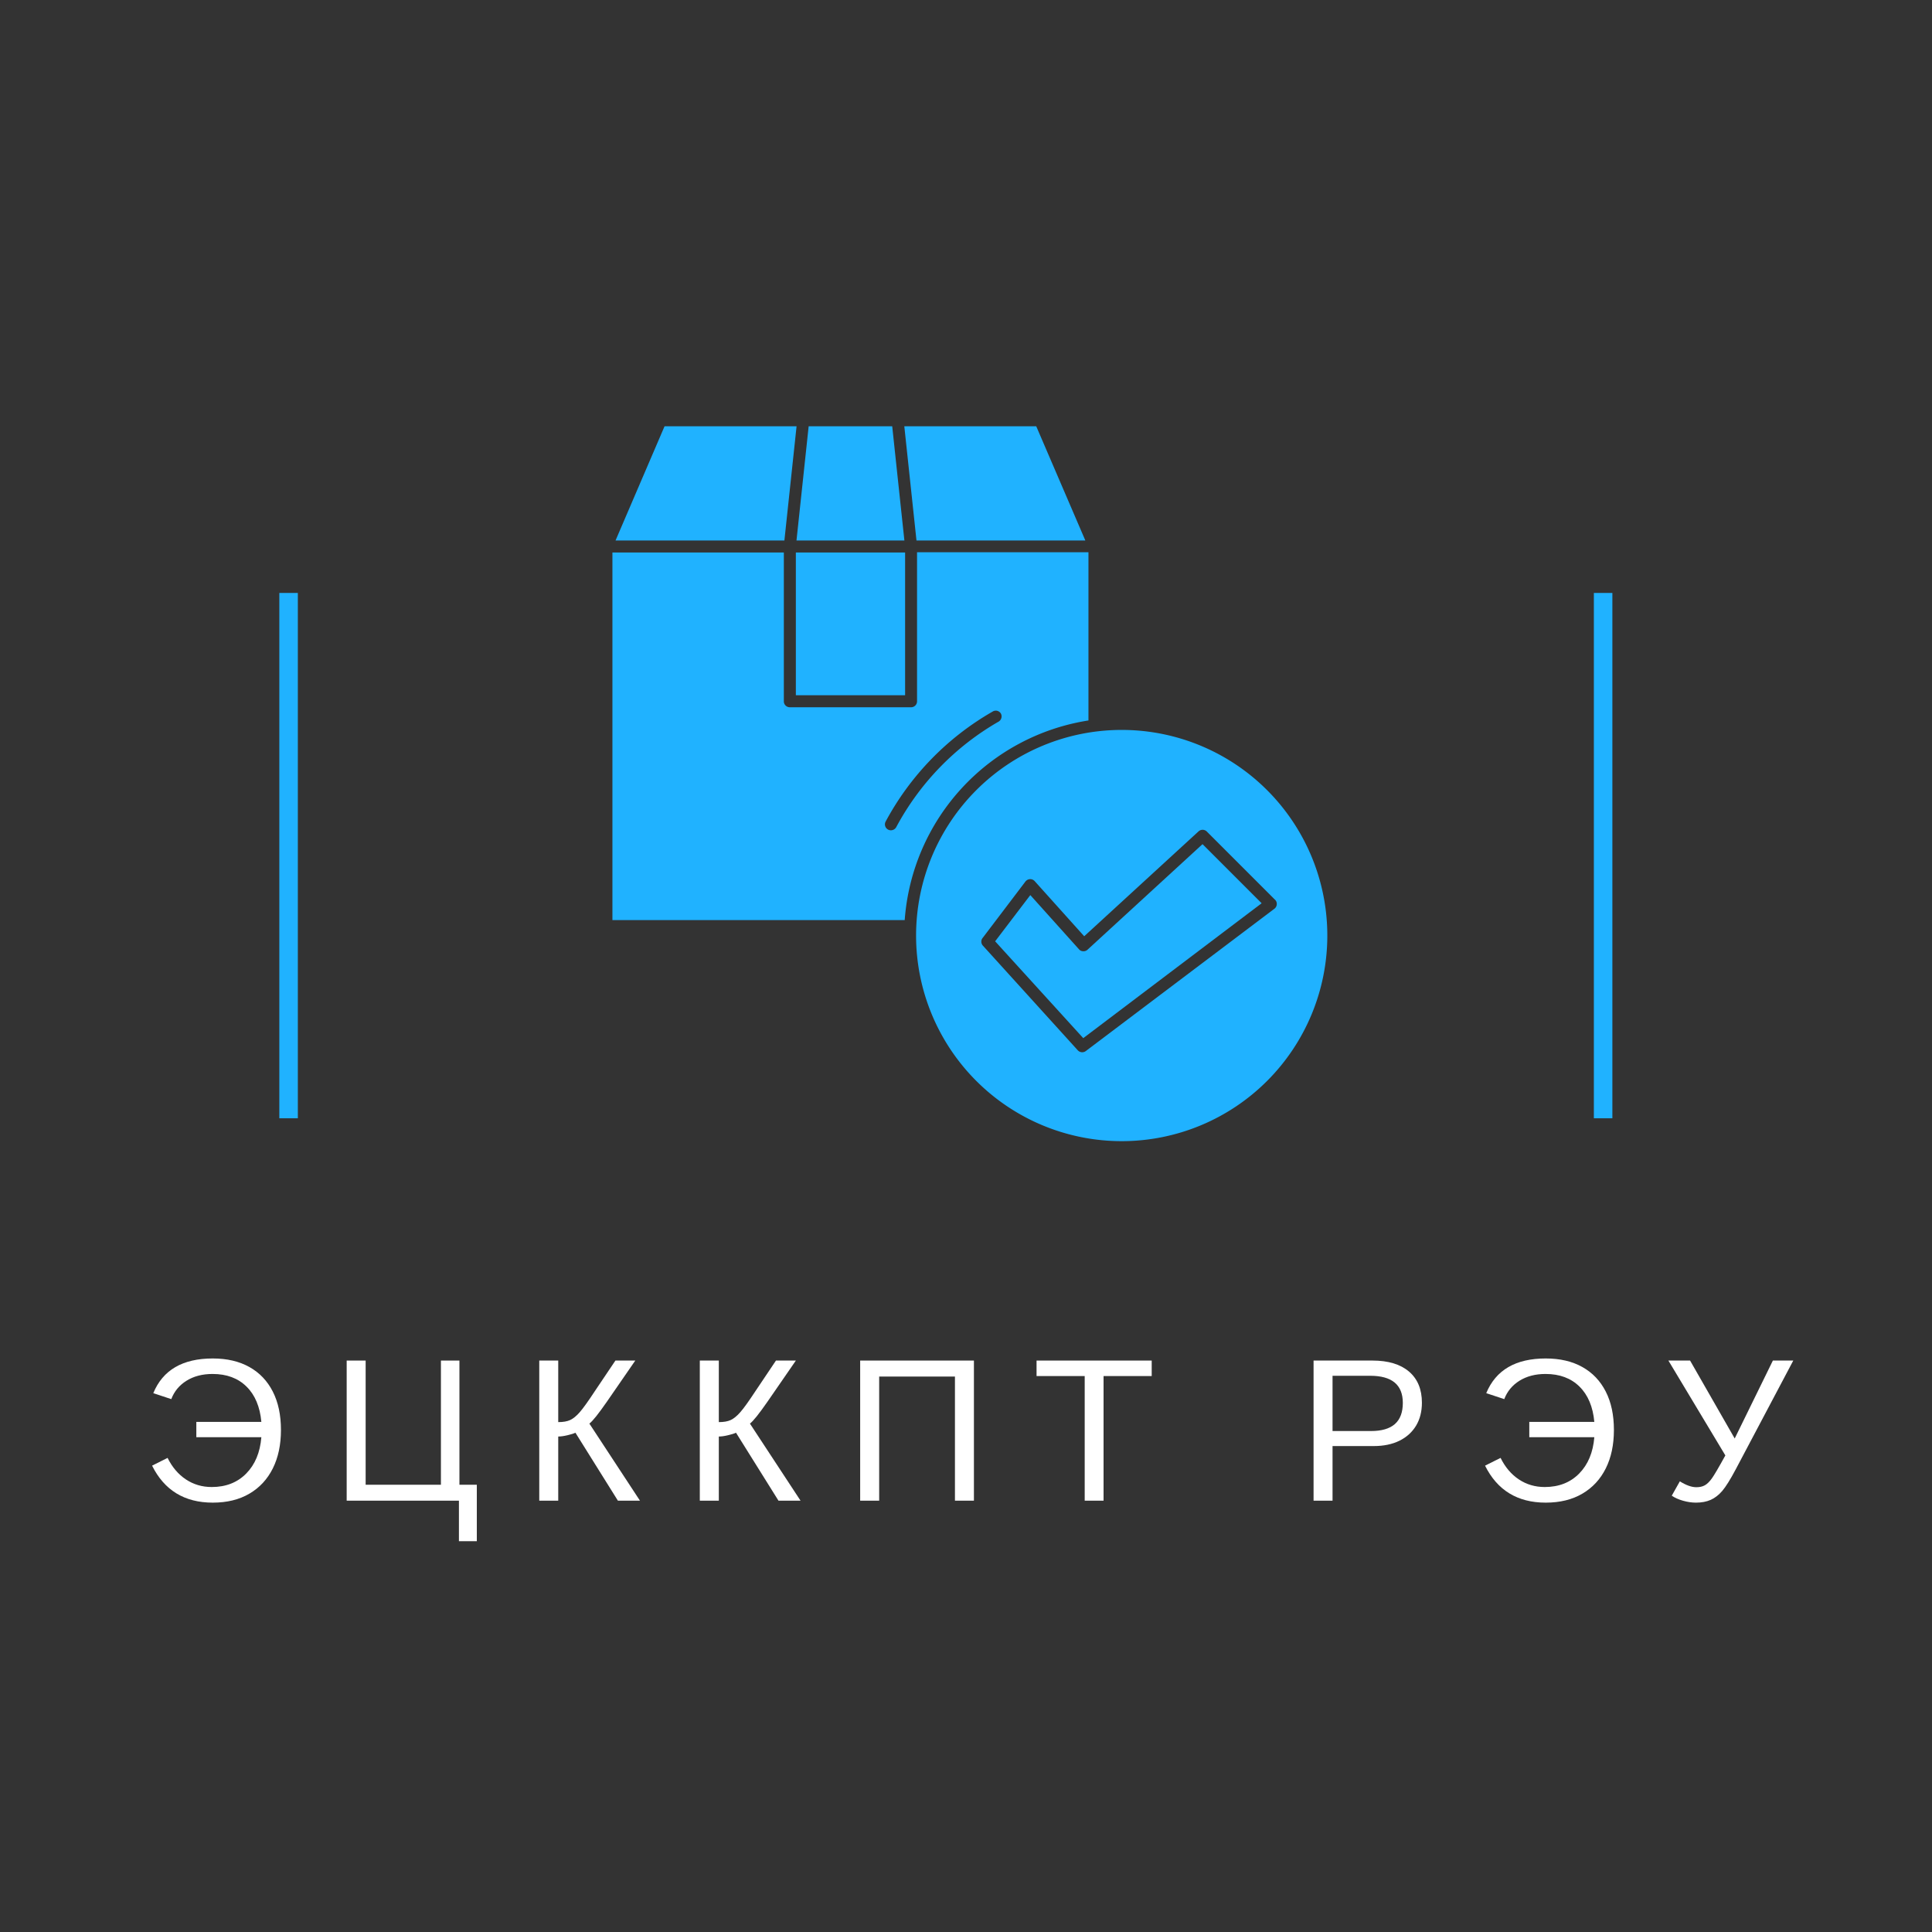 <?xml version="1.0" encoding="UTF-8" standalone="no"?> <svg xmlns="http://www.w3.org/2000/svg" xmlns:xlink="http://www.w3.org/1999/xlink" version="1.1" width="500" height="500" viewBox="0 0 500 500" xml:space="preserve"><rect x="0" y="0" width="500" height="500" fill="#333333" stroke="none"/> <desc>Created with Fabric.js 3.6.3</desc> <defs> </defs> <g transform="matrix(1 0 0 1 250.25 371.811)" style=""><path fill="#ffffff" opacity="1" d="M-195.45 13.03L-195.45 13.03Q-189.97 13.03-186.53 9.54Q-183.10 6.06-182.61 0.14L-182.61 0.14L-199.44 0.14L-199.44-3.82L-182.61-3.82Q-183.15-9.72-186.46-12.97Q-189.76-16.23-195.24-16.23L-195.24-16.23Q-199.16-16.23-201.96-14.49Q-204.77-12.75-205.92-9.72L-205.92-9.72L-210.58-11.26Q-206.88-20.24-195.19-20.24L-195.19-20.24Q-189.66-20.24-185.71-18.03Q-181.76-15.82-179.65-11.67Q-177.54-7.53-177.54-1.74L-177.54-1.74Q-177.54 4.00-179.65 8.22Q-181.76 12.44-185.71 14.75Q-189.66 17.07-195.19 17.07L-195.19 17.07Q-206.13 17.07-210.89 7.50L-210.89 7.50L-206.88 5.49Q-205.10 9.09-202.14 11.06Q-199.18 13.03-195.45 13.03Z"></path><path fill="#ffffff" opacity="1" d="M-131.48 16.56L-160.53 16.56L-160.53-19.70L-155.62-19.70L-155.62 12.44L-136.14 12.44L-136.14-19.70L-131.35-19.70L-131.35 12.44L-126.85 12.44L-126.85 27.05L-131.48 27.05L-131.48 16.56Z"></path><path fill="#ffffff" opacity="1" d="M-105.78-0.04L-105.78-0.04L-105.78 16.56L-110.69 16.56L-110.69-19.70L-105.78-19.70L-105.78-3.77Q-103.85-3.77-102.69-4.31Q-101.53-4.85-100.27-6.27L-100.27-6.27Q-98.96-7.74-96.26-11.85L-96.26-11.85L-90.98-19.70L-85.84-19.70L-93.12-9.15Q-96.49-4.29-97.72-3.39L-97.72-3.39L-84.63 16.56L-90.34 16.56L-101.33-1.02Q-101.97-0.71-103.37-0.38Q-104.78-0.04-105.78-0.04Z"></path><path fill="#ffffff" opacity="1" d="M-64.22-0.04L-64.22-0.04L-64.22 16.56L-69.14 16.56L-69.14-19.70L-64.22-19.70L-64.22-3.77Q-62.29-3.77-61.14-4.31Q-59.98-4.85-58.72-6.27L-58.72-6.27Q-57.40-7.74-54.70-11.85L-54.70-11.85L-49.43-19.70L-44.28-19.70L-51.56-9.15Q-54.93-4.29-56.17-3.39L-56.17-3.39L-43.07 16.56L-48.78 16.56L-59.77-1.02Q-60.42-0.71-61.82-0.38Q-63.22-0.04-64.22-0.04Z"></path><path fill="#ffffff" opacity="1" d="M-3.11-15.56L-22.72-15.56L-22.72 16.56L-27.64 16.56L-27.64-19.70L1.80-19.70L1.80 16.56L-3.11 16.56L-3.11-15.56Z"></path><path fill="#ffffff" opacity="1" d="M47.81-15.69L35.35-15.69L35.35 16.56L30.47 16.56L30.47-15.69L18.01-15.69L18.01-19.70L47.81-19.70L47.81-15.69Z"></path><path fill="#ffffff" opacity="1" d=""></path><path fill="#ffffff" opacity="1" d="M117.74-8.79L117.74-8.79Q117.74-5.37 116.23-2.85Q114.71-0.33 111.92 1.05Q109.12 2.43 105.26 2.43L105.26 2.43L94.61 2.43L94.61 16.56L89.70 16.56L89.70-19.70L104.96-19.70Q111.05-19.70 114.40-16.85Q117.74-13.99 117.74-8.79ZM112.80-8.74L112.80-8.74Q112.80-15.76 104.36-15.76L104.36-15.76L94.61-15.76L94.61-1.46L104.57-1.46Q108.69-1.46 110.75-3.27Q112.80-5.09 112.80-8.74Z"></path><path fill="#ffffff" opacity="1" d="M149.52 13.03L149.52 13.03Q155.00 13.03 158.44 9.54Q161.87 6.06 162.36 0.14L162.36 0.14L145.53 0.14L145.53-3.82L162.36-3.82Q161.82-9.72 158.51-12.97Q155.21-16.23 149.73-16.23L149.73-16.23Q145.82-16.23 143.01-14.49Q140.21-12.75 139.05-9.72L139.05-9.72L134.39-11.26Q138.10-20.24 149.78-20.24L149.78-20.24Q155.31-20.24 159.26-18.03Q163.21-15.82 165.32-11.67Q167.43-7.53 167.43-1.74L167.43-1.74Q167.43 4.00 165.32 8.22Q163.21 12.44 159.26 14.75Q155.31 17.07 149.78 17.07L149.78 17.07Q138.84 17.07 134.08 7.50L134.08 7.50L138.10 5.49Q139.87 9.09 142.83 11.06Q145.79 13.03 149.52 13.03Z"></path><path fill="#ffffff" opacity="1" d="M188.66 17.07L188.66 17.07Q187.06 17.07 185.32 16.58Q183.59 16.09 182.40 15.27L182.40 15.27L184.49 11.56Q186.93 13.08 188.76 13.08L188.76 13.08Q190.07 13.08 190.96 12.58Q191.85 12.08 192.75 10.84L192.75 10.84Q193.65 9.61 196.27 4.85L196.27 4.85L181.53-19.70L187.14-19.70L198.69 0.47L208.57-19.70L213.85-19.70L199.00 8.37Q196.84 12.44 195.45 14.06L195.45 14.06Q194.09 15.63 192.48 16.35Q190.87 17.07 188.66 17.07Z"></path></g><g transform="matrix(2.073 0 0 2.073 250.224 202.046)"> <g style=""> <g transform="matrix(1 0 0 1 -14.535 -5.56)"> <path style="stroke: none; stroke-width: 1; stroke-dasharray: none; stroke-linecap: butt; stroke-dashoffset: 0; stroke-linejoin: miter; stroke-miterlimit: 4; fill: rgb(32,178,255); fill-rule: nonzero; opacity: 1;" transform=" translate(-35.465, -44.44)" d="M 65.18 42.48 v -21 H 43.78 V 40.08 a 0.74 0.74 0 0 1 -0.75 0.75 H 27.9 a 0.74 0.74 0 0 1 -0.75 -0.75 V 21.51 H 5.75 V 67.4 H 42.24 A 27.21 27.21 0 0 1 65.18 42.48 Z m -24 13.32 a 0.76 0.76 0 0 1 -0.67 0.39 a 0.73 0.73 0 0 1 -0.35 -0.09 a 0.74 0.74 0 0 1 -0.3 -1 A 34.76 34.76 0 0 1 53.25 41.35 a 0.74 0.74 0 0 1 1 0.27 a 0.76 0.76 0 0 1 -0.28 1 A 33.33 33.33 0 0 0 41.18 55.8 Z" stroke-linecap="round"></path> </g> <g transform="matrix(1 0 0 1 -32.56 -37.12)"> <polygon style="stroke: none; stroke-width: 1; stroke-dasharray: none; stroke-linecap: butt; stroke-dashoffset: 0; stroke-linejoin: miter; stroke-miterlimit: 4; fill: rgb(32,178,255); fill-rule: nonzero; opacity: 1;" points="11.3,-7.13 -5.18,-7.13 -11.3,7.13 9.78,7.13 11.3,-7.13 "></polygon> </g> <g transform="matrix(1 0 0 1 3.49 -37.12)"> <polygon style="stroke: none; stroke-width: 1; stroke-dasharray: none; stroke-linecap: butt; stroke-dashoffset: 0; stroke-linejoin: miter; stroke-miterlimit: 4; fill: rgb(32,178,255); fill-rule: nonzero; opacity: 1;" points="11.3,7.13 5.17,-7.13 -11.3,-7.13 -9.78,7.13 11.3,7.13 "></polygon> </g> <g transform="matrix(1 0 0 1 -14.535 -37.12)"> <polygon style="stroke: none; stroke-width: 1; stroke-dasharray: none; stroke-linecap: butt; stroke-dashoffset: 0; stroke-linejoin: miter; stroke-miterlimit: 4; fill: rgb(32,178,255); fill-rule: nonzero; opacity: 1;" points="6.735,7.13 5.215,-7.13 -5.215,-7.13 -6.735,7.13 6.735,7.13 "></polygon> </g> <g transform="matrix(1 0 0 1 -14.53 -19.58)"> <rect style="stroke: none; stroke-width: 1; stroke-dasharray: none; stroke-linecap: butt; stroke-dashoffset: 0; stroke-linejoin: miter; stroke-miterlimit: 4; fill: rgb(32,178,255); fill-rule: nonzero; opacity: 1;" x="-6.82" y="-8.91" rx="0" ry="0" width="13.64" height="17.82"></rect> </g> <g transform="matrix(1 0 0 1 19.33 19.33)"> <path style="stroke: none; stroke-width: 1; stroke-dasharray: none; stroke-linecap: butt; stroke-dashoffset: 0; stroke-linejoin: miter; stroke-miterlimit: 4; fill: rgb(32,178,255); fill-rule: nonzero; opacity: 1;" transform=" translate(-69.33, -69.33)" d="M 69.33 43.66 A 25.67 25.67 0 1 0 95 69.33 A 25.67 25.67 0 0 0 69.33 43.66 Z M 88.69 65.43 a 0.74 0.74 0 0 1 -0.29 0.55 L 64.85 83.75 a 0.75 0.75 0 0 1 -1 -0.09 L 52 70.59 a 0.74 0.74 0 0 1 0 -1 l 5.31 -7 a 0.77 0.77 0 0 1 0.57 -0.3 a 0.76 0.76 0 0 1 0.59 0.25 l 6.18 6.88 L 78.93 56.32 a 0.75 0.75 0 0 1 1 0 l 8.5 8.5 A 0.71 0.71 0 0 1 88.69 65.43 Z" stroke-linecap="round"></path> </g> <g transform="matrix(1 0 0 1 20.165 20.03)"> <path style="stroke: none; stroke-width: 1; stroke-dasharray: none; stroke-linecap: butt; stroke-dashoffset: 0; stroke-linejoin: miter; stroke-miterlimit: 4; fill: rgb(32,178,255); fill-rule: nonzero; opacity: 1;" transform=" translate(-70.165, -70.03)" d="M 65.06 71.1 a 0.72 0.72 0 0 1 -0.54 0.19 a 0.69 0.69 0 0 1 -0.52 -0.24 l -6.08 -6.77 l -4.39 5.77 l 11 12.09 L 86.8 65.3 l -7.38 -7.38 Z" stroke-linecap="round"></path> </g> </g> </g> <g transform="matrix(0 1.068 -1.597 0 74.686 221.431)"> <rect style="stroke: none; stroke-width: 0; stroke-dasharray: none; stroke-linecap: butt; stroke-dashoffset: 0; stroke-linejoin: miter; stroke-miterlimit: 4; fill: rgb(32,178,255); fill-rule: nonzero; opacity: 1;" x="-63.65" y="-1.5" rx="0" ry="0" width="127.3" height="3"></rect> </g> <g transform="matrix(0 1.068 1.597 0 414.887 221.431)"> <rect style="stroke: none; stroke-width: 0; stroke-dasharray: none; stroke-linecap: butt; stroke-dashoffset: 0; stroke-linejoin: miter; stroke-miterlimit: 4; fill: rgb(32,178,255); fill-rule: nonzero; opacity: 1;" x="-63.65" y="-1.5" rx="0" ry="0" width="127.3" height="3"></rect> </g> </svg> 